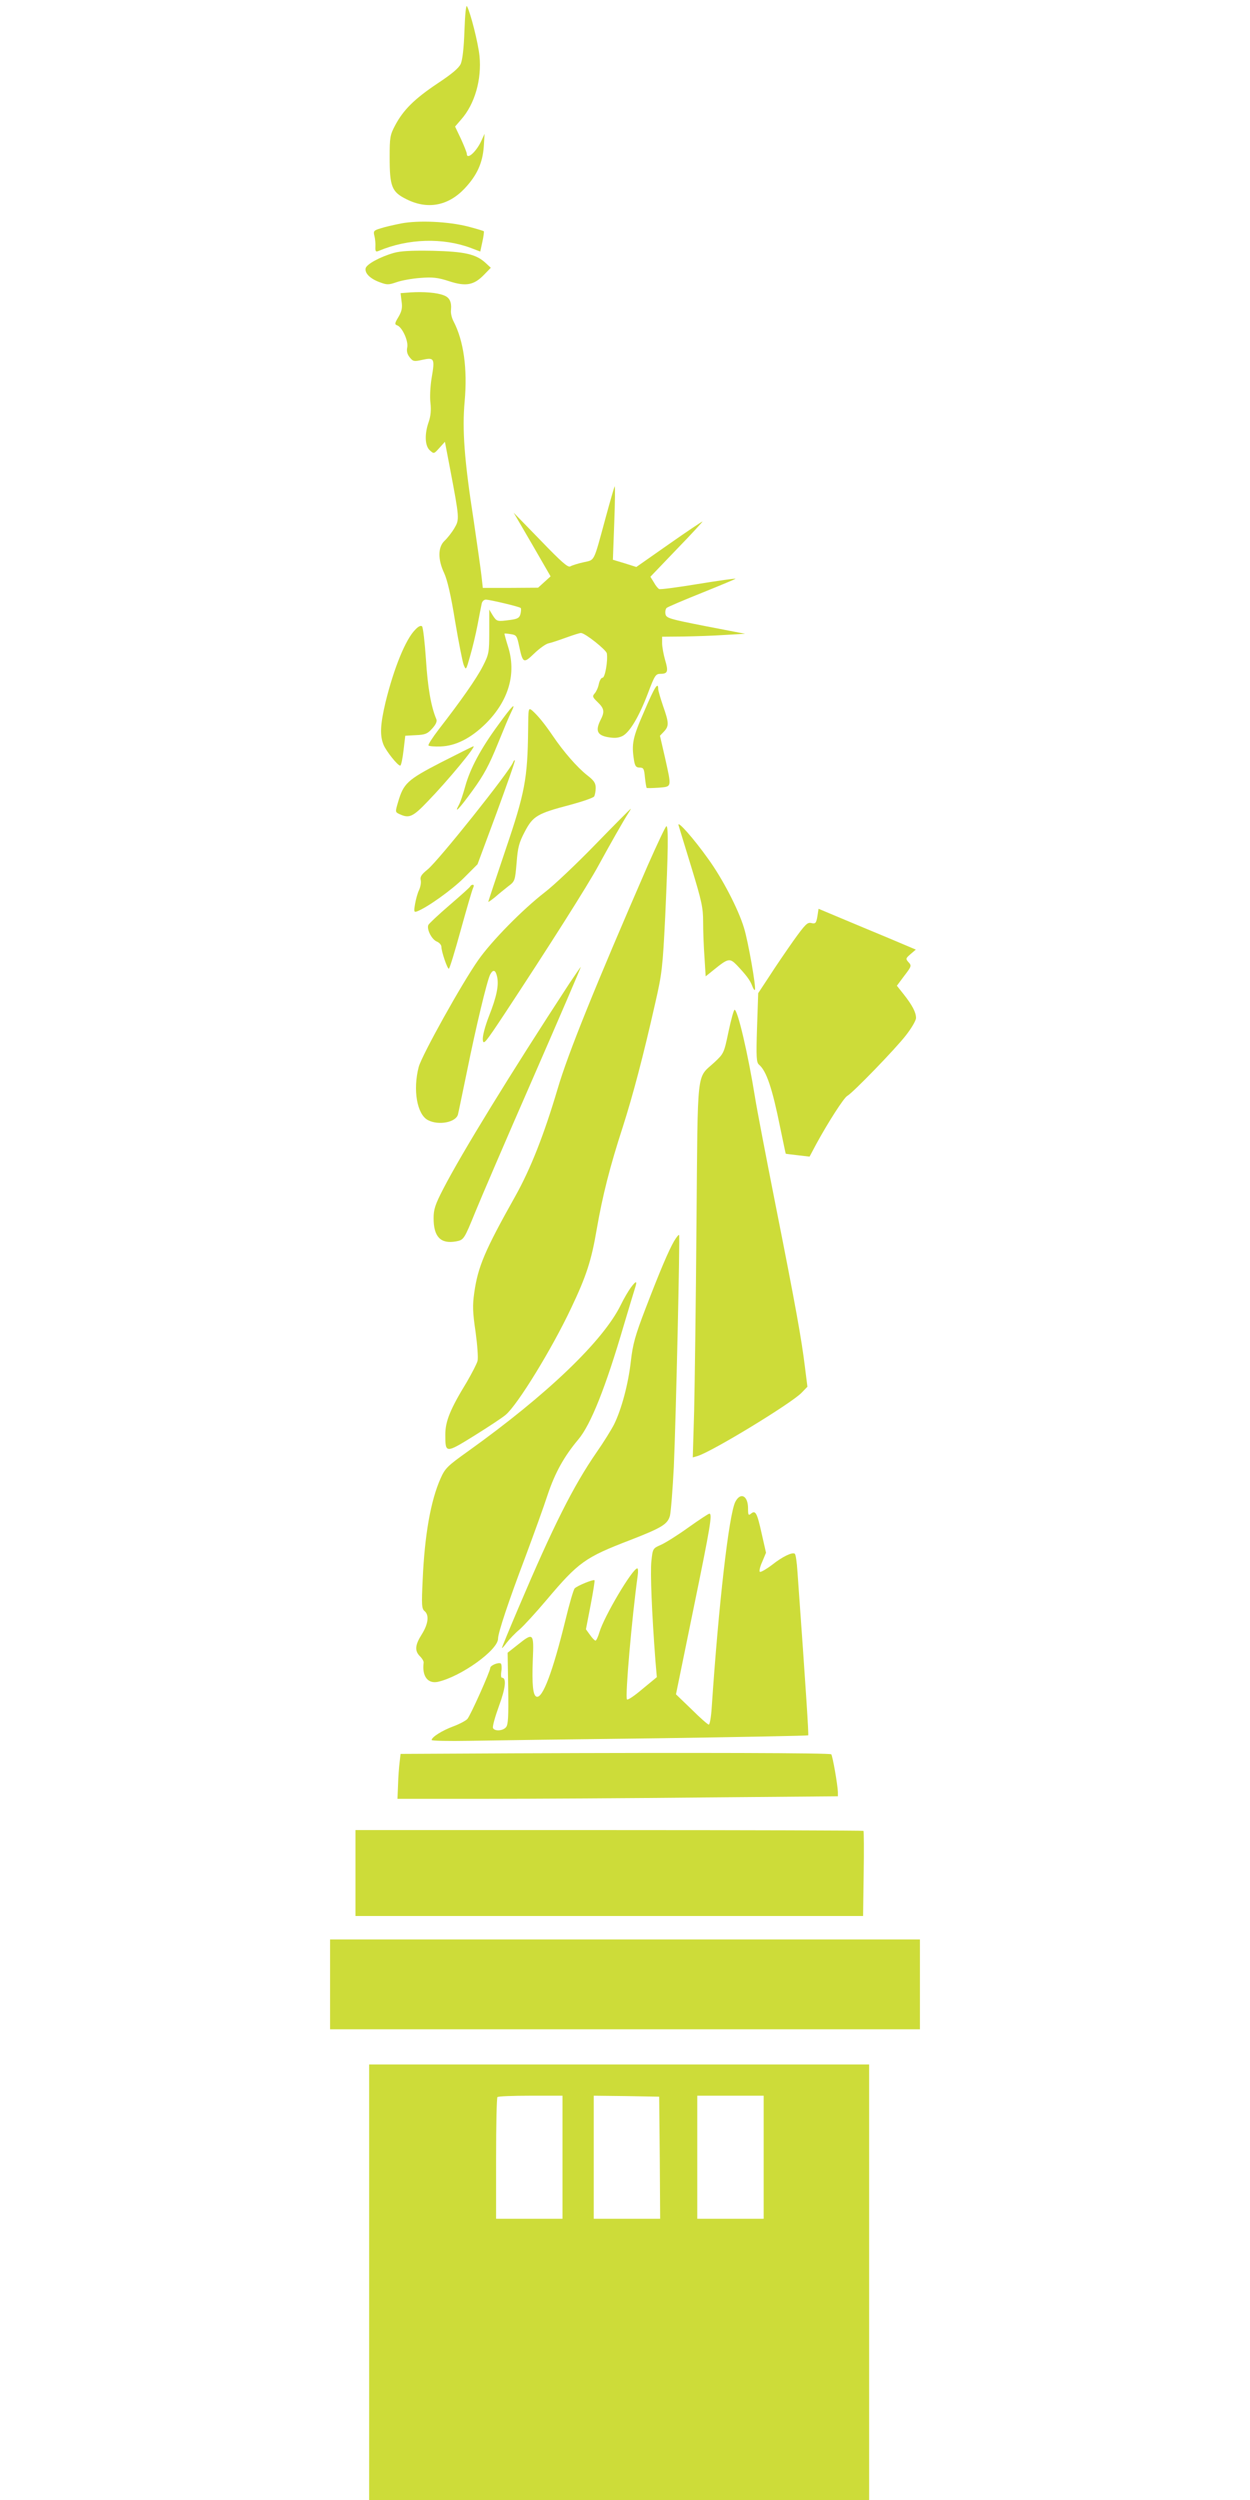 <?xml version="1.0" standalone="no"?>
<!DOCTYPE svg PUBLIC "-//W3C//DTD SVG 20010904//EN"
 "http://www.w3.org/TR/2001/REC-SVG-20010904/DTD/svg10.dtd">
<svg version="1.0" xmlns="http://www.w3.org/2000/svg"
 width="640pt" height="1280pt" viewBox="0 0 640 1280"
 preserveAspectRatio="xMidYMid meet">
<g transform="translate(0,1280) scale(0.1,-0.1)"
fill="#cddc39" stroke="none">
<path d="M2378 12644 c-3 -90 -10 -150 -19 -171 -10 -22 -46 -52 -120 -101
-118 -79 -174 -135 -216 -214 -26 -49 -28 -62 -28 -163 0 -151 11 -178 86
-215 107 -54 213 -35 298 55 63 67 92 130 98 215 l4 65 -16 -35 c-26 -57 -75
-101 -75 -67 0 6 -14 41 -30 76 l-30 63 31 36 c70 79 106 205 94 326 -7 67
-46 221 -64 254 -5 9 -10 -41 -13 -124z"/>
<path d="M2054 11656 c-40 -8 -88 -19 -108 -26 -33 -10 -35 -14 -29 -38 4 -15
6 -40 5 -55 -1 -24 2 -28 16 -22 151 64 330 69 474 15 l47 -18 11 51 c6 27 9
52 7 53 -2 2 -38 13 -80 24 -103 26 -253 33 -343 16z"/>
<path d="M2016 11505 c-70 -20 -140 -58 -144 -79 -5 -25 23 -53 72 -71 38 -14
45 -14 86 0 25 9 80 19 122 22 63 5 90 2 148 -17 86 -28 127 -20 179 34 l34
35 -27 25 c-49 45 -107 58 -271 62 -108 2 -164 -1 -199 -11z"/>
<path d="M2103 11303 l-52 -4 5 -42 c5 -33 1 -51 -16 -80 -20 -33 -20 -38 -6
-43 26 -10 58 -81 51 -113 -4 -19 0 -35 13 -51 17 -21 22 -22 66 -12 60 13 63
6 46 -93 -7 -42 -10 -99 -6 -129 4 -37 1 -67 -9 -96 -22 -62 -20 -123 6 -146
21 -19 21 -18 49 13 l28 31 26 -136 c49 -259 49 -261 22 -307 -13 -22 -36 -51
-50 -64 -34 -32 -35 -95 -2 -165 16 -34 35 -115 56 -246 18 -107 38 -208 44
-224 12 -29 12 -29 33 45 12 41 29 112 38 159 9 47 18 95 21 108 2 13 12 22
22 22 22 -1 172 -36 178 -43 3 -2 2 -16 -1 -30 -5 -20 -14 -26 -52 -31 -68 -9
-69 -9 -90 23 l-18 30 0 -113 c0 -108 -2 -116 -33 -177 -32 -63 -112 -177
-226 -324 -32 -42 -56 -79 -52 -82 4 -4 32 -6 62 -5 79 3 156 43 232 118 117
117 157 256 113 394 -11 35 -19 65 -18 66 1 1 16 0 33 -3 28 -4 31 -9 42 -61
19 -89 23 -90 77 -38 26 25 59 49 73 52 15 3 56 17 92 30 36 13 70 24 75 23
22 -1 128 -86 132 -104 6 -38 -9 -125 -22 -125 -7 0 -15 -14 -19 -32 -3 -17
-13 -39 -21 -48 -13 -15 -12 -19 15 -45 34 -33 37 -49 14 -93 -26 -53 -16 -76
37 -86 34 -6 53 -5 75 5 37 18 85 97 132 221 34 90 39 98 64 98 37 0 41 12 23
72 -8 28 -15 67 -15 85 l0 33 108 1 c59 1 154 4 212 8 l105 6 -202 39 c-188
37 -202 41 -206 63 -2 12 1 27 7 31 6 5 88 40 183 78 94 38 171 70 169 71 -2
2 -88 -10 -192 -27 -103 -17 -193 -29 -199 -26 -5 2 -18 17 -27 34 l-18 29
136 142 c75 77 133 141 131 141 -3 0 -81 -52 -172 -116 l-167 -117 -60 19 -60
18 7 190 c4 105 5 189 2 186 -2 -3 -23 -75 -46 -160 -64 -235 -54 -215 -114
-229 -28 -6 -59 -16 -67 -21 -12 -7 -45 22 -152 133 l-138 142 95 -163 94
-163 -32 -29 -32 -29 -142 -1 -141 0 -7 63 c-4 34 -22 162 -40 284 -48 308
-59 464 -46 607 15 169 -5 311 -57 411 -9 17 -15 42 -13 57 4 42 -7 65 -37 76
-35 14 -103 19 -169 15z"/>
<path d="M2127 9577 c-50 -49 -110 -197 -153 -372 -27 -114 -30 -171 -10 -219
14 -33 72 -106 85 -106 5 0 12 35 17 77 l9 76 55 3 c47 2 59 7 83 34 19 21 26
37 21 48 -27 64 -44 161 -53 304 -6 89 -15 166 -20 171 -6 6 -19 0 -34 -16z"/>
<path d="M3298 9157 c-59 -134 -65 -166 -52 -249 5 -31 11 -38 29 -38 20 0 23
-6 27 -50 3 -28 7 -52 9 -54 2 -2 30 -1 62 1 68 6 66 -1 32 153 l-26 113 21
22 c26 28 25 45 -5 130 -13 39 -25 78 -25 88 0 38 -18 11 -72 -116z"/>
<path d="M2552 9090 c-92 -125 -145 -226 -170 -316 -11 -40 -25 -82 -32 -94
-28 -52 1 -22 70 73 58 80 85 131 128 237 30 74 61 148 69 163 29 58 5 34 -65
-63z"/>
<path d="M2704 9062 c-3 -248 -16 -320 -115 -611 -49 -145 -89 -266 -89 -268
0 -3 15 8 34 23 18 16 49 41 68 56 35 26 35 29 43 120 6 79 12 103 42 160 42
80 64 93 232 137 63 17 118 36 123 43 4 7 8 27 8 44 0 25 -9 38 -44 65 -52 41
-122 122 -176 202 -43 63 -75 102 -105 129 -20 16 -20 14 -21 -100z"/>
<path d="M2257 8896 c-172 -89 -191 -107 -219 -203 -15 -51 -15 -51 9 -62 48
-22 67 -14 144 67 100 103 249 283 233 281 -5 -1 -80 -39 -167 -83z"/>
<path d="M2627 8897 c-18 -47 -383 -505 -438 -549 -31 -25 -39 -37 -35 -54 3
-12 -1 -34 -8 -50 -8 -16 -17 -49 -21 -73 -7 -40 -5 -43 11 -37 52 20 178 110
239 171 l70 70 98 264 c53 145 96 266 93 268 -2 2 -6 -2 -9 -10z"/>
<path d="M3050 8478 c-96 -99 -213 -210 -260 -246 -115 -89 -273 -250 -341
-347 -84 -119 -288 -486 -305 -547 -31 -118 -9 -244 47 -273 55 -29 145 -11
154 30 3 11 23 110 46 220 45 223 103 466 119 496 15 27 27 24 35 -11 10 -44
-2 -103 -42 -204 -20 -52 -33 -101 -31 -120 3 -28 12 -17 112 134 224 340 426
658 481 760 59 108 127 228 153 268 8 12 13 22 11 21 -2 -1 -83 -82 -179 -181z"/>
<path d="M3474 8575 c3 -11 33 -108 66 -216 53 -174 60 -206 60 -280 0 -46 3
-128 7 -181 l6 -97 41 33 c74 60 82 62 119 24 47 -50 67 -76 78 -105 5 -14 11
-24 14 -21 8 7 -35 252 -56 318 -29 96 -111 253 -182 351 -76 107 -160 201
-153 174z"/>
<path d="M3316 8368 c-267 -614 -408 -962 -461 -1143 -69 -233 -138 -409 -217
-550 -156 -278 -191 -360 -210 -495 -9 -64 -8 -99 7 -200 9 -66 14 -133 10
-148 -4 -15 -29 -63 -55 -108 -85 -139 -110 -201 -110 -269 0 -97 1 -97 148
-6 72 45 145 93 161 107 61 51 237 338 335 546 78 164 104 244 131 403 30 173
67 320 134 526 51 160 103 355 166 634 34 149 38 179 51 445 15 331 17 460 6
460 -4 0 -47 -91 -96 -202z"/>
<path d="M2408 8262 c-1 -4 -49 -47 -106 -96 -57 -49 -106 -95 -109 -102 -9
-23 18 -75 44 -85 12 -5 23 -17 23 -27 0 -24 30 -112 38 -112 4 0 31 89 61
198 30 108 58 205 63 215 5 10 5 17 -1 17 -5 0 -11 -3 -13 -8z"/>
<path d="M4185 8108 c-6 -35 -10 -39 -31 -34 -20 5 -31 -6 -92 -91 -38 -54
-94 -136 -124 -183 l-56 -85 -6 -177 c-5 -151 -3 -178 10 -189 38 -32 68 -120
109 -324 15 -71 27 -131 28 -132 1 -1 29 -4 62 -8 l60 -7 34 64 c61 112 142
238 159 247 28 15 248 242 301 311 28 36 51 75 51 88 0 29 -19 65 -63 121
l-35 44 38 51 c37 48 38 52 22 69 -16 18 -15 20 10 42 l27 23 -137 58 c-75 31
-187 78 -249 104 l-112 47 -6 -39z"/>
<path d="M2914 7763 c-303 -464 -550 -867 -644 -1049 -42 -81 -50 -106 -50
-151 0 -96 36 -133 115 -119 40 8 41 9 100 154 24 59 155 365 293 680 137 314
248 572 246 572 -1 0 -28 -39 -60 -87z"/>
<path d="M3730 7518 c-23 -110 -24 -112 -72 -157 -93 -86 -85 -12 -92 -826 -3
-396 -9 -827 -12 -959 l-7 -238 24 7 c74 22 481 270 533 324 l30 31 -13 103
c-17 139 -46 303 -151 832 -49 248 -96 493 -104 545 -36 224 -89 450 -105 450
-4 0 -18 -50 -31 -112z"/>
<path d="M3451 6445 c-28 -49 -70 -147 -146 -345 -53 -138 -65 -182 -75 -269
-13 -117 -48 -247 -86 -324 -15 -29 -54 -92 -89 -142 -120 -174 -222 -377
-400 -796 -47 -110 -85 -203 -85 -206 0 -4 11 8 24 26 14 18 43 49 66 68 22
19 85 88 139 152 163 193 196 217 428 306 162 63 191 81 203 124 5 20 14 133
20 251 11 249 32 1181 27 1187 -3 2 -14 -12 -26 -32z"/>
<path d="M3230 6208 c-13 -18 -36 -57 -51 -88 -90 -185 -377 -460 -782 -750
-105 -75 -118 -87 -141 -139 -51 -114 -82 -291 -92 -521 -6 -128 -5 -147 10
-159 24 -20 19 -65 -14 -118 -35 -55 -38 -85 -10 -113 12 -12 20 -26 19 -33
-9 -69 21 -109 73 -98 119 27 308 163 308 221 0 30 54 192 140 419 42 113 94
256 114 318 38 113 84 196 157 283 64 76 140 267 233 585 26 88 52 173 57 189
13 40 7 41 -21 4z"/>
<path d="M3765 5111 c-33 -64 -86 -530 -121 -1053 -3 -49 -10 -88 -15 -88 -5
0 -45 35 -88 78 l-80 77 89 435 c88 428 98 490 82 490 -5 0 -53 -32 -108 -71
-54 -39 -118 -79 -141 -89 -41 -18 -41 -19 -48 -84 -6 -57 2 -262 21 -512 l7
-81 -74 -61 c-40 -34 -75 -58 -79 -53 -10 16 25 416 55 634 3 20 2 37 -2 37
-25 -1 -170 -246 -194 -327 -7 -24 -16 -43 -20 -43 -4 0 -17 13 -28 29 l-21
29 24 124 c13 68 22 125 20 127 -6 6 -91 -29 -102 -42 -6 -7 -27 -79 -47 -162
-65 -265 -117 -403 -148 -392 -18 6 -24 60 -19 190 6 137 3 140 -77 76 l-52
-41 3 -183 c2 -143 0 -185 -11 -198 -16 -20 -60 -22 -67 -4 -3 8 11 58 31 113
34 92 39 144 15 144 -5 0 -6 15 -3 34 3 18 1 36 -3 39 -13 7 -54 -10 -54 -23
0 -17 -101 -243 -117 -261 -8 -9 -40 -26 -72 -38 -57 -21 -111 -55 -111 -70 0
-4 87 -6 193 -4 105 2 538 8 962 13 423 6 771 13 773 15 3 3 -10 212 -55 838
-3 48 -9 90 -14 92 -13 9 -63 -15 -116 -57 -29 -22 -57 -38 -62 -36 -5 1 -1
24 11 50 l20 48 -22 97 c-24 109 -32 122 -55 103 -13 -11 -15 -7 -15 27 0 65
-38 85 -65 34z"/>
<path d="M2628 3823 l-577 -3 -5 -43 c-3 -23 -7 -75 -8 -115 l-3 -72 445 0
c245 0 752 3 1128 7 l682 6 0 21 c-1 37 -27 186 -34 194 -8 7 -676 9 -1628 5z"/>
<path d="M1820 3210 l0 -220 1300 0 1299 0 3 216 c2 119 1 218 -1 220 -2 2
-589 4 -1303 4 l-1298 0 0 -220z"/>
<path d="M1690 2640 l0 -230 1510 0 1510 0 0 230 0 230 -1510 0 -1510 0 0
-230z"/>
<path d="M1890 1115 l0 -1115 1280 0 1280 0 0 1115 0 1115 -1280 0 -1280 0 0
-1115z m990 640 l0 -315 -170 0 -170 0 0 308 c0 170 3 312 7 315 3 4 80 7 170
7 l163 0 0 -315z m498 -2 l2 -313 -170 0 -170 0 0 315 0 315 168 -2 167 -3 3
-312z m532 2 l0 -315 -170 0 -170 0 0 315 0 315 170 0 170 0 0 -315z"/>
</g>
</svg>
